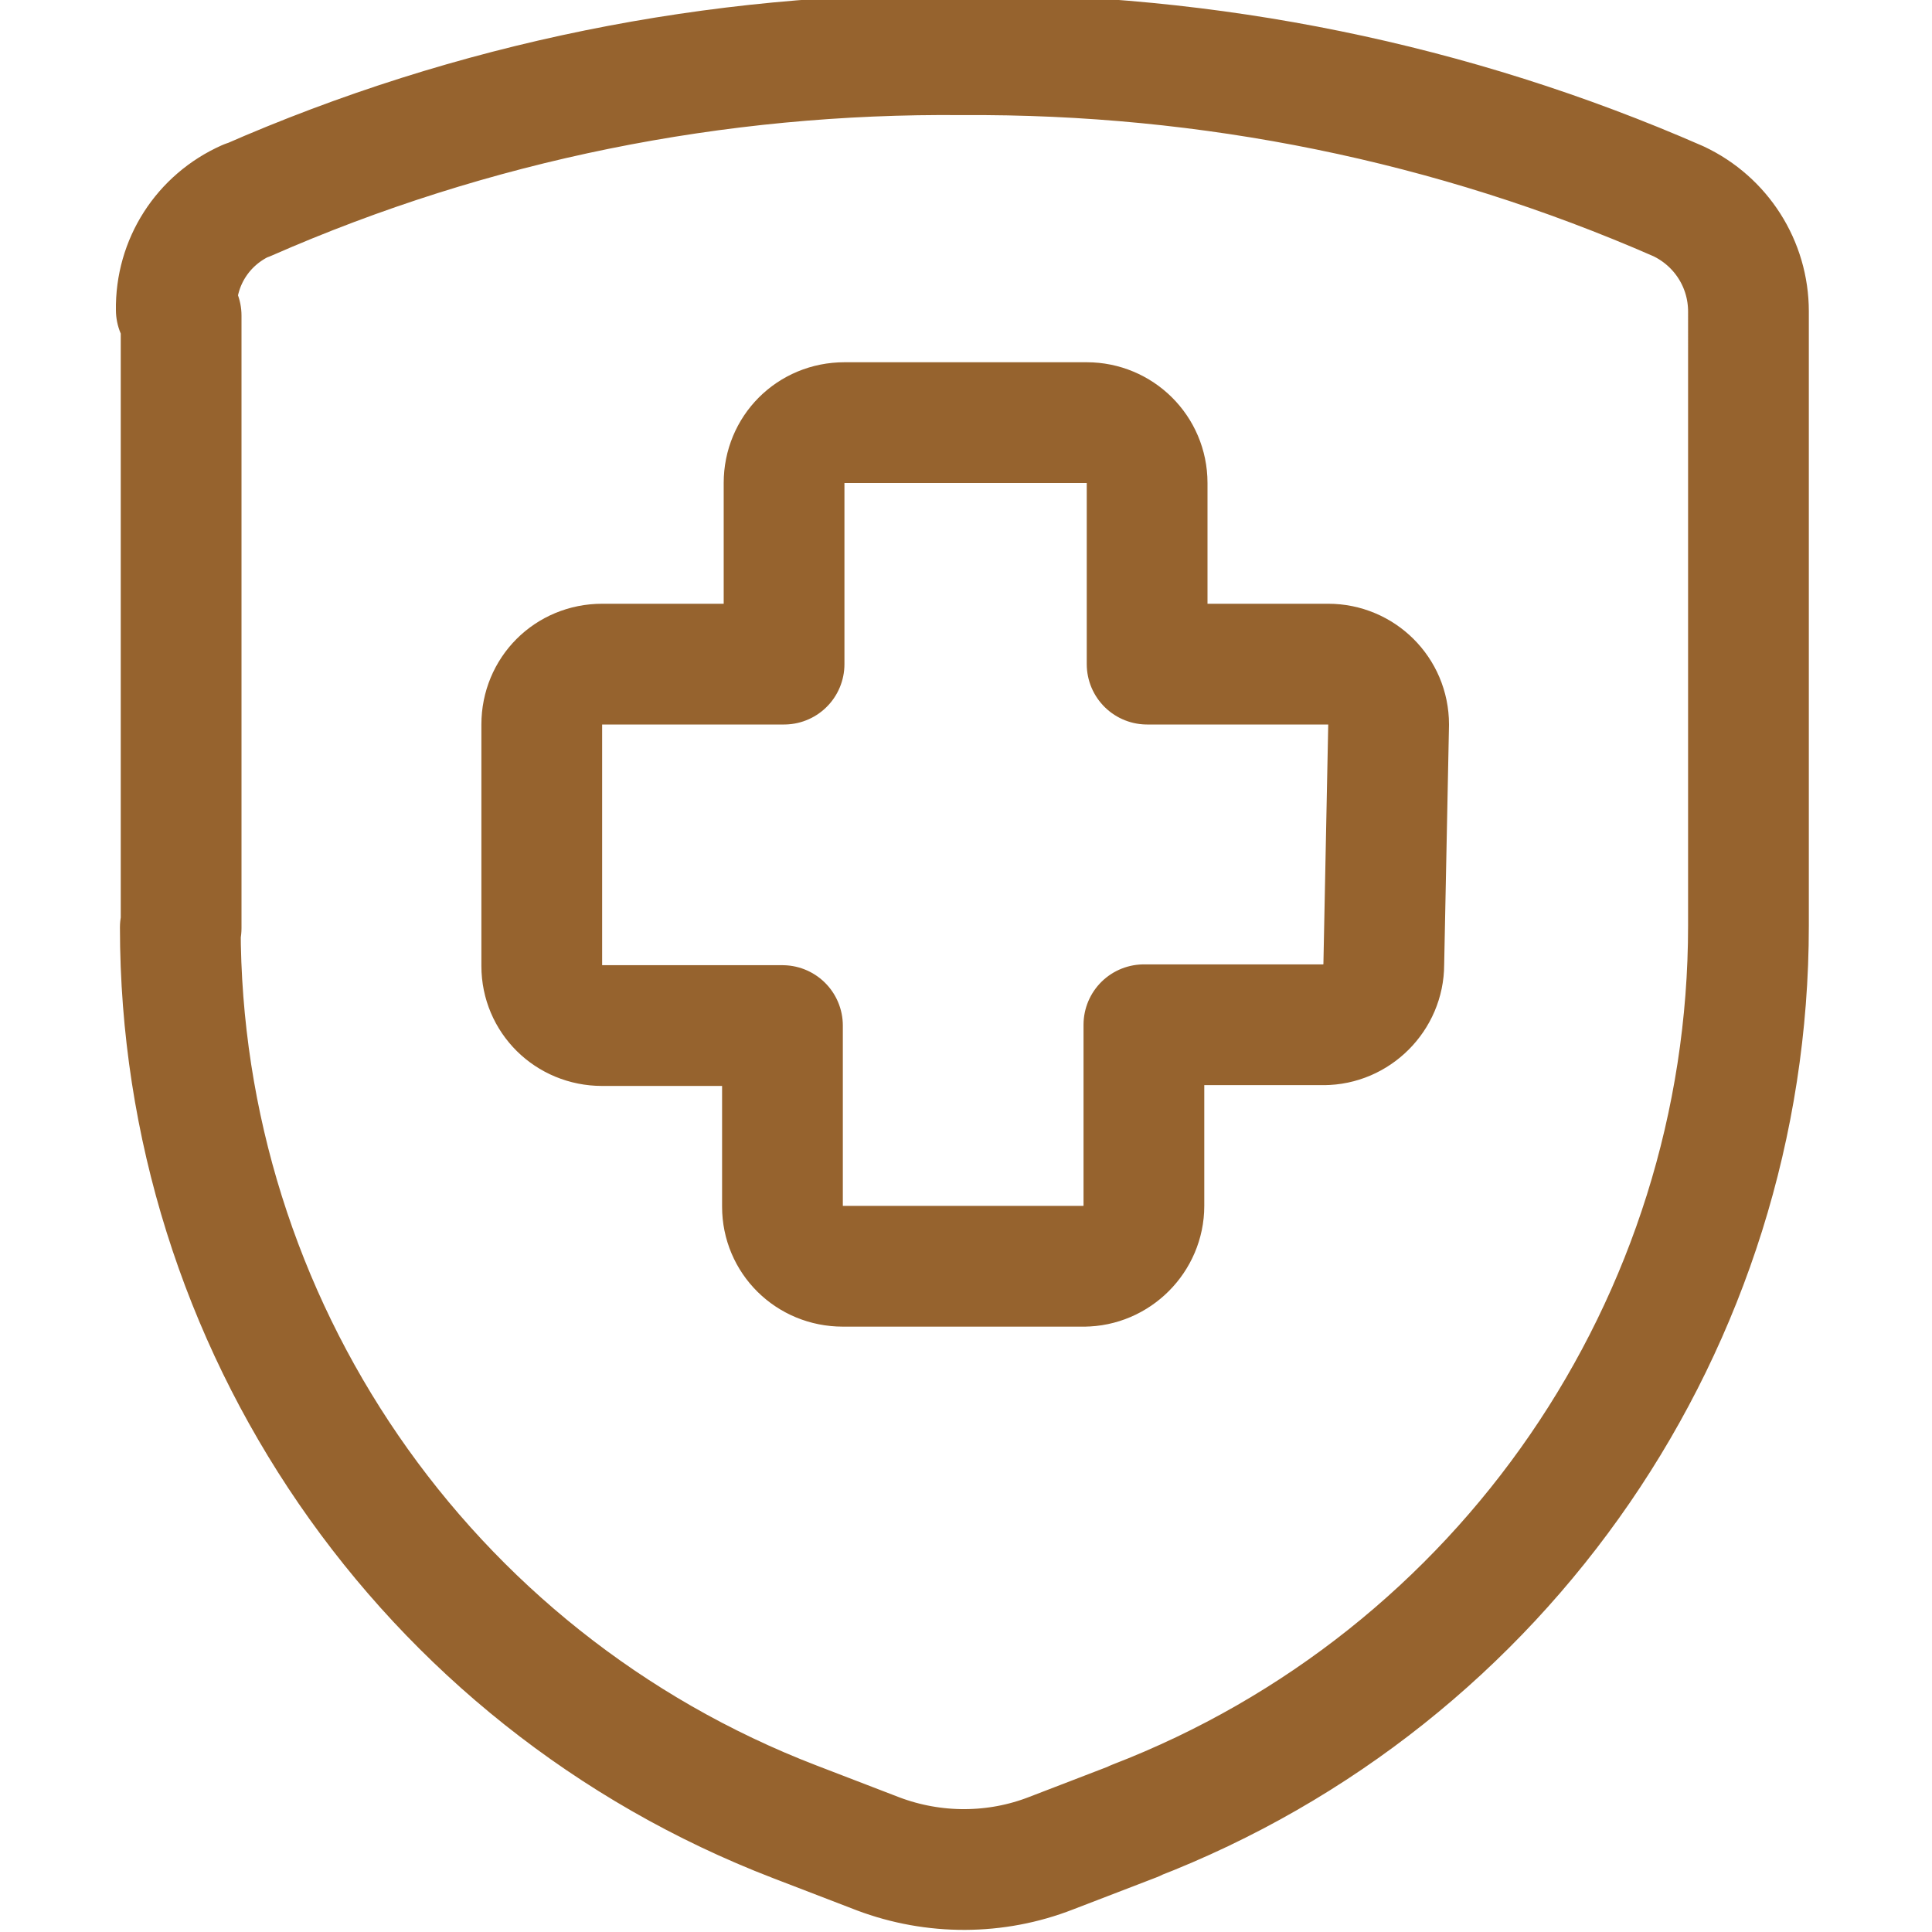<?xml version="1.0" encoding="UTF-8"?>
<svg xmlns="http://www.w3.org/2000/svg" viewBox="0 0 24 24" class="a">
  <style>.b{stroke-linecap: round; stroke-width: 1.5; stroke: #96632E; fill: none; stroke-linejoin: round;}.a{}</style>
  <path d="M17.25 9v0c0-.42-.34-.75-.75-.75h-2.25V6v0c0-.42-.34-.75-.75-.75h-3 -.01c-.42 0-.75.33-.75.75 0 0 0 0 0 0v2.25H7.49h-.01c-.42 0-.75.33-.75.75 0 0 0 0 0 0v3l0 0c0 .41.33.74.75.74h2.24v2.25l0 0c0 .41.33.74.75.74h3 -.01c.41 0 .75-.34.75-.75v-2.25h2.24 -.01c.41 0 .75-.34.75-.75Z" class="b"></path>
  <path d="M2.25 3.92v7.61l-.01-.01c0 4.92 3.03 9.34 7.63 11.11l1.04.4 0 0c.69.26 1.46.26 2.15-.01l1.04-.4 -.01 0c4.59-1.77 7.63-6.19 7.63-11.12V3.88l0-.01c0-.59-.34-1.12-.87-1.37l0 0C18.04 1.27 15.02.66 11.96.68l0 0C8.9.65 5.87 1.26 3.07 2.49l-.01 0c-.54.24-.88.77-.87 1.36Z" class="b"></path>
</svg>
